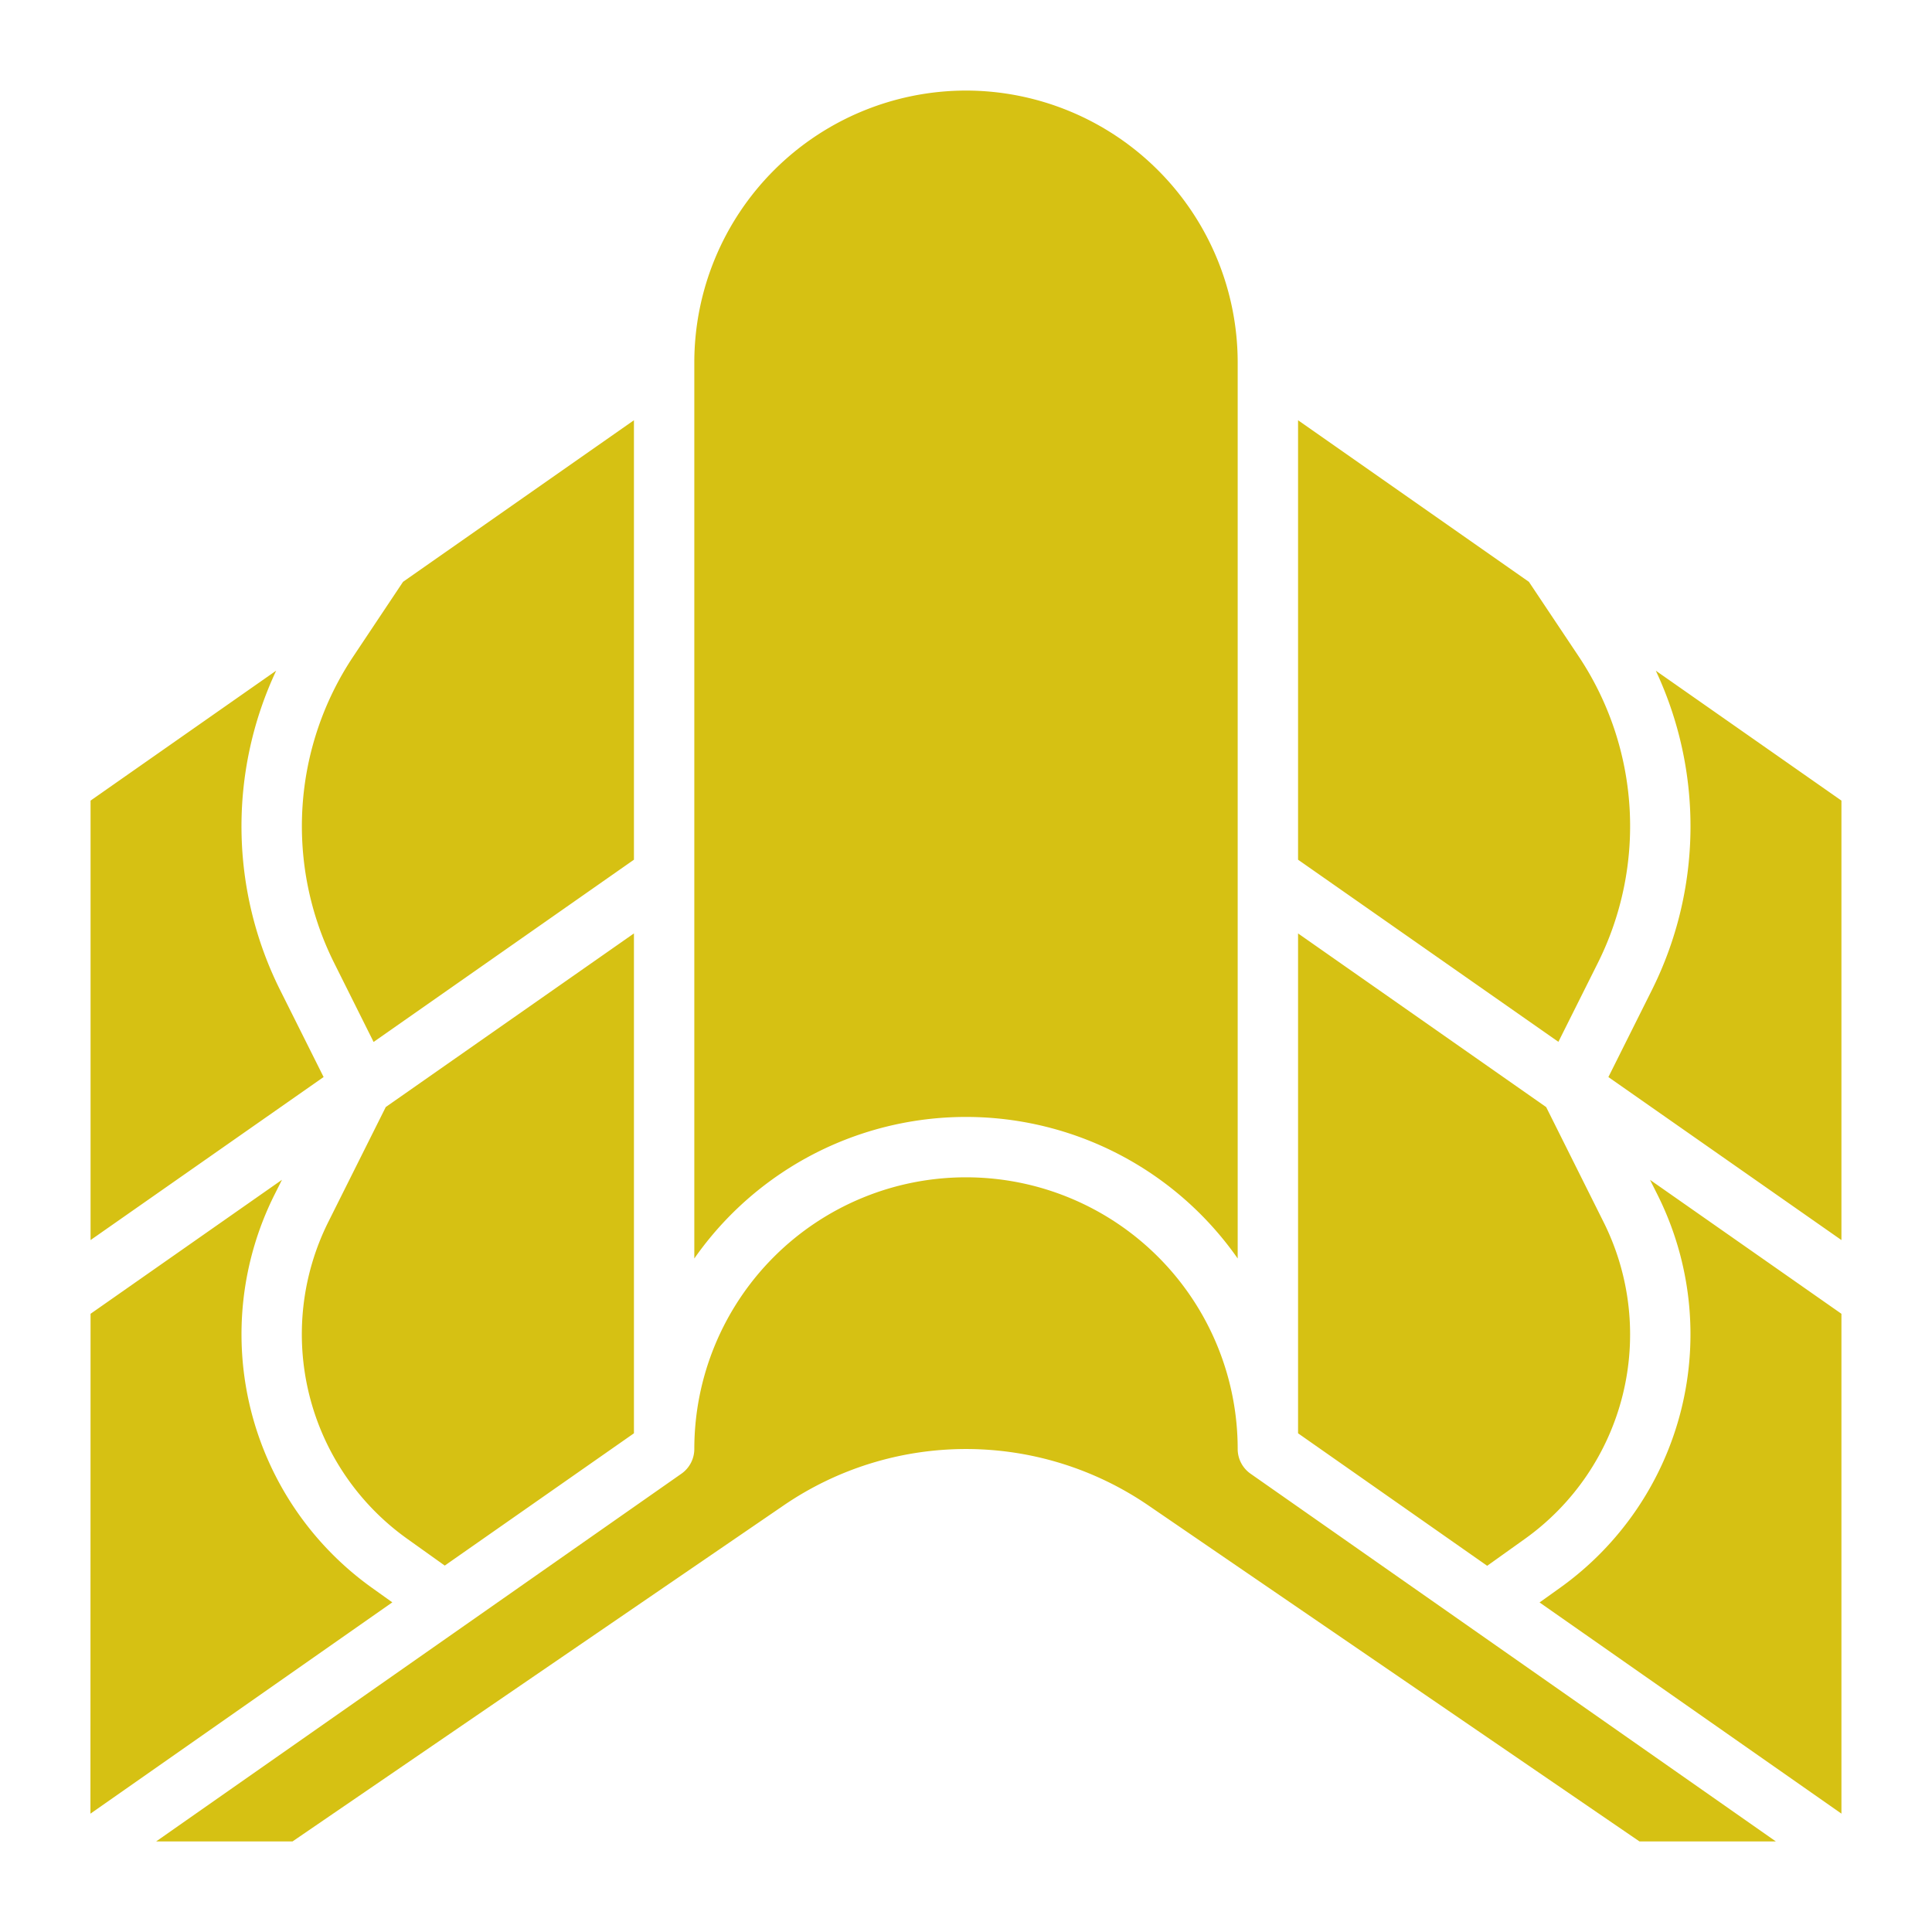 <svg xmlns="http://www.w3.org/2000/svg" version="1.1" xmlns:xlink="http://www.w3.org/1999/xlink" width="512" height="512" x="0" y="0" viewBox="0 0 64 64" style="enable-background:new 0 0 512 512" xml:space="preserve"><g><path d="m51 53.083.672-.48a10.324 10.324 0 0 0 3.238-13.019l-.251-.5L61 43.521v16.558Zm1.3-31.333a10.135 10.135 0 0 1 .63 10.15l-1.306 2.612L43 28.479V13.921l7.647 5.353ZM43 30.921l8.219 5.753 1.9 3.805a8.324 8.324 0 0 1-2.607 10.5l-1.247.89L43 47.48Zm18 10.158-7.72-5.4 1.439-2.879a12.137 12.137 0 0 0 .132-10.582L61 26.521ZM32 3a9.011 9.011 0 0 1 9 9v29.689a10.982 10.982 0 0 0-18 0V12a9.011 9.011 0 0 1 9-9ZM3 43.521l6.341-4.439-.251.5A10.324 10.324 0 0 0 12.324 52.6l.672.48-10 7ZM11.07 31.9a10.135 10.135 0 0 1 .63-10.15l1.651-2.476L21 13.921v14.558l-8.624 6.037Zm3.663 19.962-1.247-.89a8.324 8.324 0 0 1-2.607-10.5l1.9-3.8L21 30.921V47.48ZM9.149 22.216A12.137 12.137 0 0 0 9.281 32.8l1.439 2.878L3 41.079V26.521Zm28.892 27.653a10.7 10.7 0 0 0-12.082 0L9.69 61H5.172l17.4-12.181A1 1 0 0 0 23 48a9 9 0 0 1 18 0 1 1 0 0 0 .427.819L58.828 61H54.31Z" data-name="Layer 32" fill="#d6c113" opacity="1" data-original="#000000"></path></g></svg>